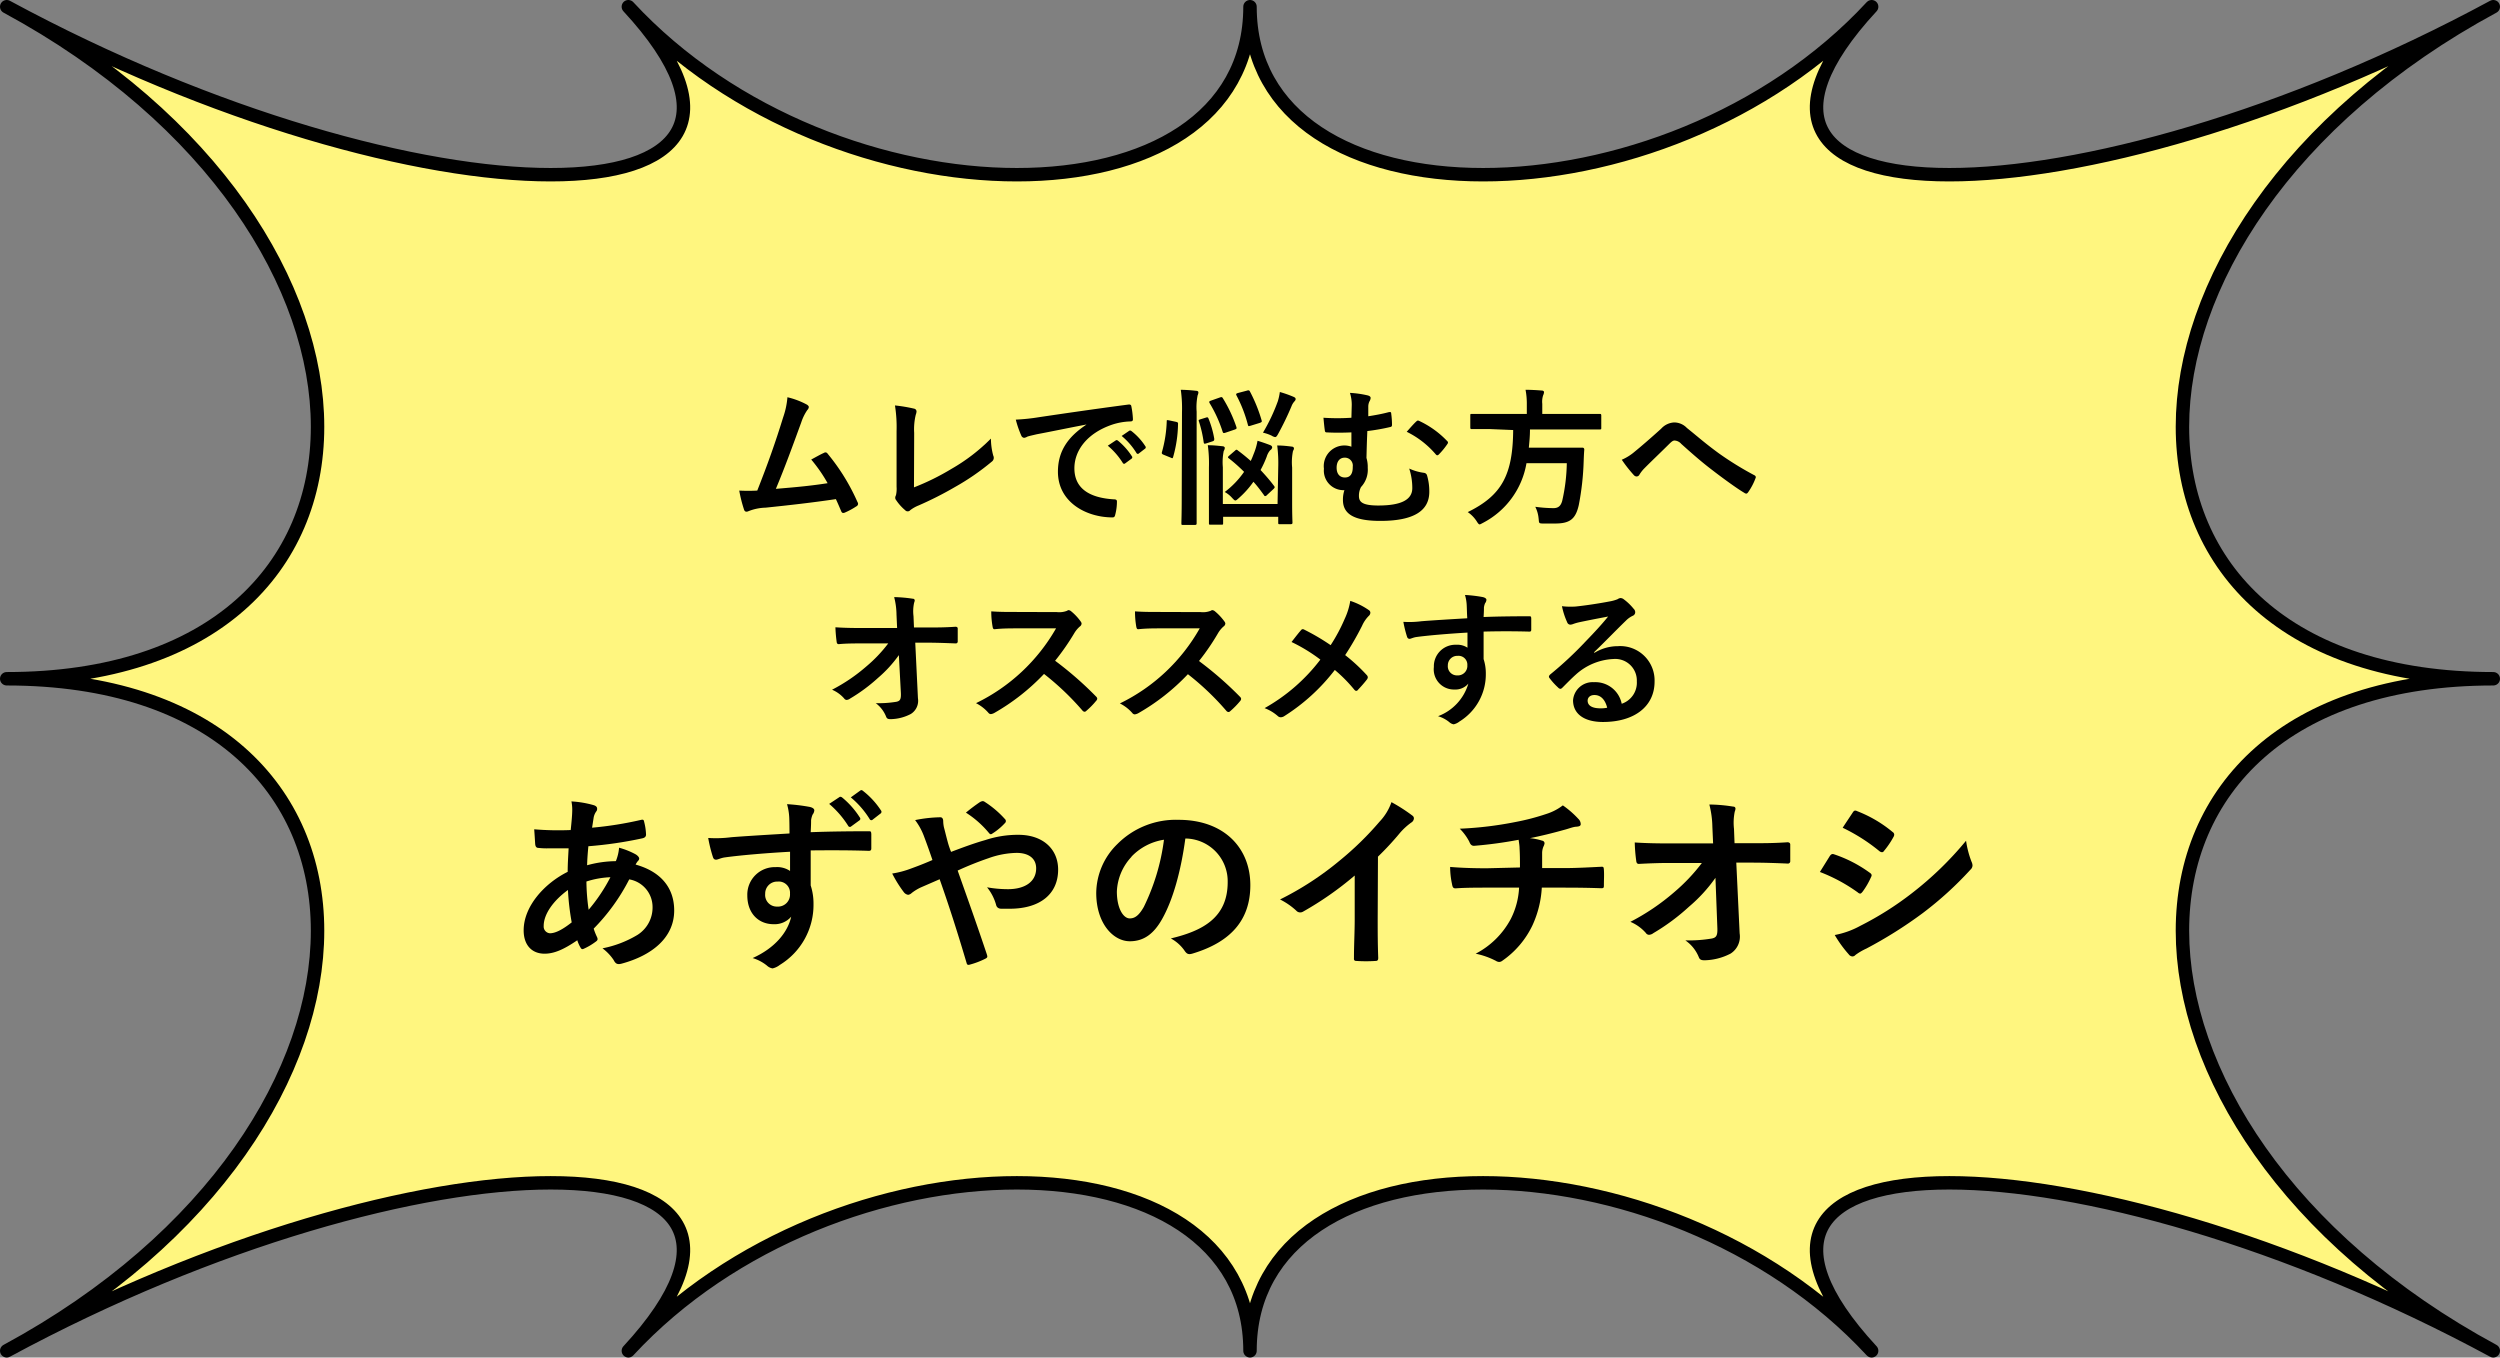 <svg xmlns="http://www.w3.org/2000/svg" viewBox="0 0 372 202"><rect x="0" y="0" width="372" height="202" fill="#808080" stroke="none"/><defs><style>.cls-1{fill:#fff67f;stroke:#000;stroke-linecap:round;stroke-linejoin:round;stroke-width:2px;}</style></defs><g id="レイヤー_2" data-name="レイヤー 2"><g id="design"><path class="cls-1" d="M1,201c61.67-33.33,61.67-100,0-100C62.67,101,62.67,34.33,1,1,62.67,34.33,124.33,34.33,93.5,1,124.33,34.33,186,34.33,186,1c0,33.33,61.67,33.33,92.5,0C247.67,34.33,309.33,34.33,371,1c-61.67,33.33-61.67,100,0,100-61.67,0-61.67,66.67,0,100-61.67-33.33-123.33-33.33-92.5,0-30.83-33.33-92.5-33.33-92.5,0,0-33.33-61.67-33.33-92.5,0C124.33,167.67,62.67,167.67,1,201Z"/><path d="M120.09,60.22c.15.11.26.22.26.35a.69.69,0,0,1-.22.44,7.25,7.25,0,0,0-.9,1.83c-1.23,3.37-2.4,6.6-3.78,9.9,3.39-.28,5.23-.46,7.7-.84a22.18,22.18,0,0,0-2.44-3.52c.66-.35,1.29-.72,1.91-1a.37.37,0,0,1,.53.13,30.5,30.5,0,0,1,4.44,7.19.51.51,0,0,1,.09.29.45.45,0,0,1-.28.37,10.84,10.84,0,0,1-1.68.91.58.58,0,0,1-.26.06c-.13,0-.24-.11-.31-.31-.26-.61-.5-1.18-.77-1.75-3.52.52-6.86.9-10.45,1.27a7.33,7.33,0,0,0-2.57.53c-.29.13-.53.09-.64-.22A20.26,20.26,0,0,1,110,73a26.62,26.62,0,0,0,2.68,0c1.56-3.94,2.71-7.19,3.85-10.89a11.93,11.93,0,0,0,.64-3A11.73,11.73,0,0,1,120.09,60.22Z"/><path d="M136,72.52a35.8,35.8,0,0,0,5.61-2.77,27.34,27.34,0,0,0,5.84-4.49,9.73,9.73,0,0,0,.35,2.55.7.7,0,0,1-.22.88,36.08,36.08,0,0,1-5.5,3.79,52,52,0,0,1-5.39,2.73,5.24,5.24,0,0,0-1.24.7.5.5,0,0,1-.77,0,7,7,0,0,1-1.34-1.5.53.53,0,0,1-.13-.35.82.82,0,0,1,.11-.37,4.28,4.28,0,0,0,.09-1.26l0-8.27a20.57,20.57,0,0,0-.24-3.83,22.75,22.75,0,0,1,2.86.48.43.43,0,0,1,.35.42,1.6,1.6,0,0,1-.11.47,9.16,9.16,0,0,0-.24,2.72Z"/><path d="M161.65,63.17c-2.69.51-5,1-7.39,1.45-.84.2-1.06.24-1.39.35a1.22,1.22,0,0,1-.48.18.51.51,0,0,1-.42-.33,14.89,14.89,0,0,1-.82-2.38,29.69,29.69,0,0,0,3.5-.37c2.71-.4,7.55-1.12,13.23-1.87.33-.05.44.09.46.24a12.39,12.39,0,0,1,.24,1.94c0,.26-.13.33-.42.33a9.48,9.48,0,0,0-2.68.48c-3.74,1.28-5.61,3.85-5.61,6.49,0,2.84,2,4.38,5.85,4.62.35,0,.48.09.48.33a7.61,7.61,0,0,1-.24,1.9c-.07.33-.15.46-.42.46-3.87,0-8.12-2.23-8.12-6.8,0-3.13,1.57-5.24,4.23-7ZM166,65.55c.12-.09.2-.07.33,0a10.2,10.2,0,0,1,2.1,2.35.24.24,0,0,1-.07.36l-.92.68a.23.23,0,0,1-.38-.07,10.81,10.81,0,0,0-2.22-2.55Zm2-1.43c.14-.09.2-.07.33,0a9.08,9.08,0,0,1,2.09,2.27.25.25,0,0,1-.06.39l-.88.68a.23.23,0,0,1-.38-.06,10.12,10.12,0,0,0-2.2-2.53Z"/><path d="M175,62.77c.26.07.31.11.29.36a18.85,18.85,0,0,1-.73,4.88c-.07.22-.11.2-.35.09l-1.08-.44c-.27-.11-.29-.22-.22-.44a19,19,0,0,0,.7-4.51c0-.22,0-.22.35-.16Zm.88-1.45a19.52,19.52,0,0,0-.18-3.32,22.36,22.36,0,0,1,2.27.15c.22,0,.35.11.35.22a1,1,0,0,1-.11.44,8.9,8.9,0,0,0-.15,2.45V74c0,2.49,0,3.74,0,3.85s0,.26-.24.26h-1.78c-.22,0-.25,0-.25-.26s.05-1.36.05-3.83Zm3.56.82c.22-.07.29-.07.38.13a14.41,14.41,0,0,1,.86,3c0,.24,0,.31-.25.4l-.92.3c-.29.09-.35.09-.4-.15a17.59,17.59,0,0,0-.7-3.08c-.09-.22-.07-.26.22-.35Zm10.76,7.45a21.11,21.11,0,0,0-.15-3.3c.81,0,1.39.07,2.13.16.22,0,.36.13.36.26a.67.67,0,0,1-.14.38,8.33,8.33,0,0,0-.13,2.48v5.19c0,1.92.05,2.89.05,3s0,.24-.27.24h-1.6c-.22,0-.25,0-.25-.24v-.86H182v.93c0,.22,0,.24-.24.24h-1.61c-.24,0-.26,0-.26-.24s0-1.06,0-3V69.57a19.94,19.94,0,0,0-.17-3.32c.83,0,1.43.07,2.18.15.22,0,.35.14.35.25a1,1,0,0,1-.16.46,8.46,8.46,0,0,0-.13,2.42V75h8.14Zm-8.67-10.45c.25-.08.31-.08.44.13a20.65,20.65,0,0,1,2,4.25c.07.24.05.29-.24.4l-1.36.46c-.29.09-.36.09-.44-.13A19.66,19.66,0,0,0,180,60c-.11-.2-.09-.29.17-.38Zm7,14.52a.4.4,0,0,1-.26.16c-.07,0-.11,0-.18-.13-.5-.69-1-1.37-1.58-2a13.82,13.82,0,0,1-2.2,2.45c-.22.19-.35.33-.49.33s-.24-.14-.48-.38a4.06,4.06,0,0,0-1.1-.88,13.07,13.07,0,0,0,2.88-3c-.75-.75-1.52-1.43-2.26-2-.18-.13-.2-.2.06-.42l.86-.74c.18-.18.26-.16.44,0,.66.49,1.28,1,1.89,1.54a10.5,10.5,0,0,0,.42-1,9.22,9.22,0,0,0,.59-2c.6.17,1.41.46,1.85.63.25.09.33.22.33.38A.64.64,0,0,1,189,67a2.57,2.57,0,0,0-.51.94,15.63,15.63,0,0,1-.92,2c.72.77,1.41,1.56,2,2.35.13.18.16.24-.06.46Zm-3-15.53c.26-.09.37-.07.48.16a22.69,22.69,0,0,1,1.72,4.26c.07.22,0,.27-.28.38l-1.37.42c-.29.08-.33.11-.4-.16A20.14,20.14,0,0,0,184,58.86c-.11-.22-.08-.29.2-.38Zm4.64,1.47a7.72,7.72,0,0,0,.27-1.27,16.27,16.27,0,0,1,2.11.75c.15.08.24.15.24.31s-.13.28-.24.41a2.27,2.27,0,0,0-.37.64,43.33,43.33,0,0,1-2,4.14c-.18.33-.29.46-.44.46a1.37,1.37,0,0,1-.53-.22,6.24,6.24,0,0,0-1.28-.44A27.25,27.25,0,0,0,190.18,59.6Z"/><path d="M201.14,60.26a5.74,5.74,0,0,0-.27-1.8,15.08,15.08,0,0,1,2.62.37c.29.07.46.2.46.38a1.09,1.09,0,0,1-.17.51,1.75,1.75,0,0,0-.18.74c0,.42,0,.77,0,1.48,1-.16,2-.33,3-.6.38-.08.4,0,.42.27a12.23,12.23,0,0,1,.11,1.58c0,.27-.09.31-.26.35a29.88,29.88,0,0,1-3.41.6c-.07,1.58-.09,2.42-.13,4a4.64,4.64,0,0,1,.19,1.47,3.76,3.76,0,0,1-1,2.86,2.76,2.76,0,0,0-.31,1.32c0,.86.44,1.43,2.88,1.43,3.35,0,5.06-.83,5.06-2.59a9.35,9.35,0,0,0-.46-2.91,7.57,7.57,0,0,0,2.22.64.53.53,0,0,1,.44.4,8.38,8.38,0,0,1,.33,2.42c0,2.77-2.22,4.33-7.28,4.33-3.89,0-5.57-1-5.57-3.12a4.49,4.49,0,0,1,.22-1.46,1.2,1.2,0,0,1-.35,0A2.91,2.91,0,0,1,197,69.75a3.07,3.07,0,0,1,4.09-3.28c0-.73,0-1.41,0-2.13-1.39.06-2.6.06-3.68,0-.19,0-.26-.09-.28-.33-.07-.44-.13-1.08-.2-1.85a31.69,31.69,0,0,0,4.16,0Zm-2.25,9.33c0,.93.47,1.48,1.28,1.46s1.14-.64,1.12-1.61a1.18,1.18,0,0,0-1.19-1.34C199.31,68.1,198.89,68.71,198.89,69.59Zm11.84-6.86c.18-.18.27-.18.46-.09a13.78,13.78,0,0,1,4.16,3,.27.27,0,0,1,.11.22.45.45,0,0,1-.11.24,10.67,10.67,0,0,1-1.25,1.52.39.39,0,0,1-.24.13c-.07,0-.16-.07-.25-.18a13.49,13.49,0,0,0-4.29-3.32C209.87,63.63,210.42,63,210.73,62.73Z"/><path d="M221.8,63.85c-2,0-2.62,0-2.78,0s-.24,0-.24-.27V61.85c0-.24,0-.26.24-.26s.82,0,2.78,0h5.39V60.2A10.91,10.91,0,0,0,227,58c.79,0,1.65.05,2.4.11.22,0,.35.11.35.24a1.28,1.28,0,0,1-.13.47,3.07,3.07,0,0,0-.13,1.27v1.5h5.79c2,0,2.64,0,2.77,0s.22,0,.22.26v1.78c0,.24,0,.27-.22.27s-.79,0-2.77,0h-7.62c0,1-.09,1.87-.17,2.71h5.39c1.85,0,2.46,0,2.59,0s.27.07.27.31c-.05.57-.07,1.17-.09,1.72a40.18,40.18,0,0,1-.73,6.53c-.48,2.09-1.34,2.73-3.54,2.73-.4,0-1,0-1.74,0s-.61-.09-.7-.79a4.86,4.86,0,0,0-.49-1.7,20.52,20.52,0,0,0,2.71.2c.73,0,1.1-.35,1.3-1.1a26.84,26.84,0,0,0,.68-5.59h-6a12.32,12.32,0,0,1-6.45,8.87c-.29.15-.42.24-.53.24s-.24-.15-.44-.48a4.85,4.85,0,0,0-1.32-1.35c5.06-2.48,6.71-5.52,6.76-12.21Z"/><path d="M243.25,67.2c.72-.58,2.31-1.94,3.93-3.41a2.8,2.8,0,0,1,1.92-.93,2.62,2.62,0,0,1,1.91.82c1.65,1.32,2.6,2.2,4.76,3.78A47.73,47.73,0,0,0,261,70.69c.22.09.33.27.22.47a9,9,0,0,1-1.08,2.06c-.11.16-.2.23-.29.23a.53.53,0,0,1-.3-.12c-1.06-.61-3.46-2.37-4.76-3.38-1.58-1.19-3.17-2.6-4.62-3.9a1.42,1.42,0,0,0-1-.5c-.24,0-.46.19-.74.46-1.08,1.08-2.67,2.59-3.7,3.63a5,5,0,0,0-.79,1,.48.48,0,0,1-.4.26.57.57,0,0,1-.42-.2,20.63,20.63,0,0,1-1.8-2.29A7.53,7.53,0,0,0,243.25,67.2Z"/><path d="M133.75,97.48a18.48,18.48,0,0,1-3.1,3.39,25.16,25.16,0,0,1-4.16,3.08,1,1,0,0,1-.5.2.47.47,0,0,1-.38-.22,5,5,0,0,0-1.8-1.3,25.73,25.73,0,0,0,5.12-3.48,21,21,0,0,0,3.24-3.41l-3.85,0c-1.15,0-2.38,0-3.52.11-.2,0-.29-.14-.31-.38a20.58,20.58,0,0,1-.18-2.13c1.32.09,2.62.11,3.94.11h5.24l-.09-2a10.82,10.82,0,0,0-.35-2.6,20.47,20.47,0,0,1,2.77.24c.22,0,.29.14.29.27a1.38,1.38,0,0,1-.09.33,5.94,5.94,0,0,0-.09,2l.07,1.68h1.91c1.54,0,2.64,0,4.27-.11.22,0,.33.11.33.26,0,.62,0,1.3,0,1.91a.28.28,0,0,1-.31.31c-1.6-.06-2.86-.11-4.22-.11h-1.79l.4,8.27a2.31,2.31,0,0,1-1.06,2.34,6.69,6.69,0,0,1-3,.77c-.42,0-.57-.09-.68-.38a4.59,4.59,0,0,0-1.54-2,16.15,16.15,0,0,0,3.1-.21c.5-.12.68-.33.64-1.3Z"/><path d="M157.27,91.08a3.19,3.19,0,0,0,1.52-.2.34.34,0,0,1,.24-.09.71.71,0,0,1,.37.18,7.82,7.82,0,0,1,1.43,1.54.55.55,0,0,1,.11.29.6.6,0,0,1-.28.44,4.17,4.17,0,0,0-.82,1A35.08,35.08,0,0,1,157,98.32a51.86,51.86,0,0,1,6.09,5.32.51.51,0,0,1,.18.31.5.5,0,0,1-.16.33,11.5,11.5,0,0,1-1.47,1.5.36.36,0,0,1-.26.13.46.46,0,0,1-.31-.18,40.32,40.32,0,0,0-5.72-5.45,32.11,32.11,0,0,1-7.4,5.81,1.48,1.48,0,0,1-.5.17.48.48,0,0,1-.38-.2,6.14,6.14,0,0,0-1.84-1.43A27.53,27.53,0,0,0,157.14,93.5l-5.68,0c-1.14,0-2.29,0-3.48.13-.17,0-.24-.13-.28-.37a12.8,12.8,0,0,1-.2-2.29c1.19.09,2.29.09,3.72.09Z"/><path d="M178.66,91.08a3.14,3.14,0,0,0,1.51-.2.37.37,0,0,1,.25-.09.71.71,0,0,1,.37.18,8.14,8.14,0,0,1,1.43,1.54.55.55,0,0,1,.11.29.62.62,0,0,1-.29.44,4.14,4.14,0,0,0-.81,1,34,34,0,0,1-2.82,4.12,51.93,51.93,0,0,1,6.1,5.32.49.49,0,0,1,.17.31.53.53,0,0,1-.15.33,12.18,12.18,0,0,1-1.47,1.5.38.38,0,0,1-.27.13.46.46,0,0,1-.31-.18,39.79,39.79,0,0,0-5.72-5.45,31.87,31.87,0,0,1-7.39,5.81,1.52,1.52,0,0,1-.51.17.47.47,0,0,1-.37-.2,6.06,6.06,0,0,0-1.85-1.43A27.38,27.38,0,0,0,178.52,93.5l-5.67,0c-1.15,0-2.29,0-3.48.13-.18,0-.24-.13-.29-.37a12.91,12.91,0,0,1-.19-2.29c1.18.09,2.28.09,3.71.09Z"/><path d="M200.08,92.11a10.14,10.14,0,0,0,.84-2.7,10.59,10.59,0,0,1,2.77,1.38.46.46,0,0,1,.22.38.66.66,0,0,1-.24.48,4.9,4.9,0,0,0-1,1.48,43.69,43.69,0,0,1-2.51,4.35,26.28,26.28,0,0,1,3.24,3,.52.52,0,0,1,.13.31.66.66,0,0,1-.11.29c-.44.57-.88,1.06-1.35,1.56a.33.33,0,0,1-.26.16c-.11,0-.2-.07-.31-.2a22.06,22.06,0,0,0-2.88-2.91,29,29,0,0,1-7.52,6.87,1,1,0,0,1-.51.17.62.62,0,0,1-.42-.15,6.41,6.41,0,0,0-2-1.21,27,27,0,0,0,8.3-7.22,24.67,24.67,0,0,0-4.29-2.62c.63-.81,1.16-1.49,1.45-1.8a.28.28,0,0,1,.22-.11.54.54,0,0,1,.26.09A32.47,32.47,0,0,1,198,96,25.26,25.26,0,0,0,200.08,92.11Z"/><path d="M218.25,90.13a6.51,6.51,0,0,0-.26-1.6,21.06,21.06,0,0,1,2.57.3c.38.07.62.23.62.42a.87.87,0,0,1-.2.51,2.36,2.36,0,0,0-.17.64c0,.28,0,.57-.05,1.41,2.38-.09,4.65-.11,6.76-.11.26,0,.31,0,.33.33,0,.55,0,1.12,0,1.67,0,.24-.11.31-.38.28-2.28-.06-4.42-.06-6.71,0,0,1.34,0,2.75,0,4.09a6.88,6.88,0,0,1,.33,2.18,8.23,8.23,0,0,1-3.92,7.11,2.16,2.16,0,0,1-.86.42,1.28,1.28,0,0,1-.66-.33,4.81,4.81,0,0,0-1.67-.88,7.39,7.39,0,0,0,4.51-4.85,2.53,2.53,0,0,1-2.07.88,3,3,0,0,1-3.06-3.36,3.2,3.2,0,0,1,3.32-3.3,2.72,2.72,0,0,1,1.68.44c0-.77,0-1.52,0-2.25-2.77.16-5.87.42-7.61.66-.48.07-.83.27-1,.27s-.31-.09-.38-.31a16.92,16.92,0,0,1-.55-2.22,14.25,14.25,0,0,0,2.69-.09c1.34-.11,4.18-.29,6.82-.44C218.28,91.28,218.28,90.73,218.25,90.13ZM215.44,99a1.36,1.36,0,0,0,1.41,1.5A1.41,1.41,0,0,0,218.34,99a1.32,1.32,0,0,0-1.45-1.41A1.4,1.4,0,0,0,215.44,99Z"/><path d="M237.24,97.15a6.66,6.66,0,0,1,3.5-1,5.11,5.11,0,0,1,5.46,5.28c0,3.68-3,6-7.68,6-2.78,0-4.45-1.19-4.45-3.23a2.92,2.92,0,0,1,3.1-2.69,4,4,0,0,1,4.14,3.21,3.31,3.31,0,0,0,2.25-3.34,3.21,3.21,0,0,0-3.46-3.32,8.92,8.92,0,0,0-5.63,2.33c-.64.57-1.26,1.21-1.92,1.87-.15.16-.26.24-.37.24a.52.52,0,0,1-.33-.19,9.78,9.78,0,0,1-1.3-1.44c-.13-.17-.06-.33.11-.5a54,54,0,0,0,5.22-4.86c1.36-1.41,2.39-2.51,3.41-3.77-1.32.25-2.89.55-4.25.84a7.34,7.34,0,0,0-.92.26,1.42,1.42,0,0,1-.44.11.51.51,0,0,1-.49-.37,10.87,10.87,0,0,1-.77-2.38,10.81,10.81,0,0,0,2.05.05c1.34-.14,3.28-.42,5-.75a5.84,5.84,0,0,0,1.21-.33,1.09,1.09,0,0,1,.42-.18.81.81,0,0,1,.51.18,8,8,0,0,1,1.47,1.41.72.72,0,0,1,.24.52.57.57,0,0,1-.37.53,3.49,3.49,0,0,0-1,.71c-1.61,1.56-3.08,3.1-4.75,4.71Zm0,6.27c-.64,0-1,.38-1,.84,0,.68.59,1.14,1.91,1.14a4.52,4.52,0,0,0,1-.09C238.85,104.11,238.19,103.42,237.26,103.42Z"/><path d="M88.35,119.81c.34.11.5.28.5.5a.58.58,0,0,1-.14.45,2.23,2.23,0,0,0-.39,1c-.08.51-.14.93-.22,1.4A53.17,53.17,0,0,0,95.38,122c.33-.08.42,0,.47.29a8.54,8.54,0,0,1,.28,1.9c0,.36-.28.5-.58.56a59.71,59.71,0,0,1-8,1.17c-.11,1.18-.16,1.85-.19,2.83a16.61,16.61,0,0,1,4.28-.61,6.87,6.87,0,0,0,.48-2,11.23,11.23,0,0,1,2.49,1c.34.22.5.45.5.61a.47.47,0,0,1-.16.34,2.46,2.46,0,0,0-.37.56c3.61,1,5.74,3.33,5.74,6.83,0,4.06-3.33,6.69-7.78,7.9-.62.17-.93.08-1.23-.53a7.12,7.12,0,0,0-1.66-1.74,16,16,0,0,0,5.21-2,4.81,4.81,0,0,0,2.24-4.2,4.17,4.17,0,0,0-3.47-4.06,29.55,29.55,0,0,1-5.29,7.33,8.94,8.94,0,0,0,.5,1.26c.17.37.06.51-.22.7a9,9,0,0,1-1.68,1c-.28.14-.39.14-.56-.14a5.2,5.2,0,0,1-.48-1.09c-2,1.37-3.44,2-4.87,2-1.9,0-3.11-1.29-3.11-3.47,0-3.59,3.11-7,6.55-8.71,0-1.21.09-2.44.14-3.5-1.65,0-2.4,0-2.88,0a10.5,10.5,0,0,1-1.6-.06c-.3,0-.47-.17-.5-.65s-.08-1.34-.14-2.12a43.43,43.43,0,0,0,5.43.11c.11-1,.23-2.27.23-3a6.17,6.17,0,0,0-.12-1.26A15.11,15.11,0,0,1,88.35,119.81Zm-7.45,18a1,1,0,0,0,.93,1.06c.78,0,1.82-.5,3.24-1.62a36.92,36.92,0,0,1-.56-4.82C82.36,134,80.9,136,80.9,137.79Zm9.94-7.28a13.17,13.17,0,0,0-3.58.64,30.89,30.89,0,0,0,.33,4.2A25.46,25.46,0,0,0,90.84,130.51Z"/><path d="M117.44,121.66a8.76,8.76,0,0,0-.33-2,27.47,27.47,0,0,1,3.27.39c.48.08.79.28.79.53a1.19,1.19,0,0,1-.26.64,3.33,3.33,0,0,0-.22.81c0,.37,0,.73-.06,1.8,3-.11,5.91-.14,8.6-.14.34,0,.39,0,.42.42,0,.7,0,1.42,0,2.13,0,.3-.14.39-.48.36-2.91-.09-5.62-.09-8.54-.06,0,1.71,0,3.5,0,5.21a8.75,8.75,0,0,1,.42,2.77,10.46,10.46,0,0,1-5,9.05,2.8,2.8,0,0,1-1.09.53,1.59,1.59,0,0,1-.84-.42,6.25,6.25,0,0,0-2.13-1.12c3.27-1.46,5.23-3.81,5.74-6.16a3.24,3.24,0,0,1-2.63,1.12c-2.22,0-3.9-1.6-3.9-4.28a4.09,4.09,0,0,1,4.23-4.21,3.39,3.39,0,0,1,2.13.57c0-1,0-1.94,0-2.86-3.53.19-7.47.53-9.69.84-.61.08-1.06.34-1.31.34s-.39-.12-.48-.4a21,21,0,0,1-.7-2.83,18,18,0,0,0,3.42-.11c1.71-.14,5.32-.36,8.68-.56C117.47,123.12,117.47,122.41,117.44,121.66ZM113.86,133a1.73,1.73,0,0,0,1.79,1.9,1.79,1.79,0,0,0,1.9-1.93,1.67,1.67,0,0,0-1.84-1.79A1.78,1.78,0,0,0,113.86,133Zm11-14.36c.14-.12.25-.09.42,0a12.62,12.62,0,0,1,2.66,3,.29.29,0,0,1-.08.45l-1.18.86a.29.29,0,0,1-.48-.08,14,14,0,0,0-2.82-3.25Zm3.14-1c.16-.11.25-.09.42.05a12,12,0,0,1,2.66,2.89.32.32,0,0,1-.09.5l-1.12.87a.28.28,0,0,1-.47-.08,13.36,13.36,0,0,0-2.8-3.22Z"/><path d="M146.62,125a15.36,15.36,0,0,1,4.93-.78c3.61,0,5.9,2.1,5.9,5.18,0,3.61-2.66,5.82-7.22,5.82-.56,0-.87,0-1.23,0s-.65-.16-.76-.5a7.16,7.16,0,0,0-1.37-2.69,17.59,17.59,0,0,0,3.11.28c2.57,0,4.2-1.14,4.2-3.1,0-1.49-1.12-2.3-2.91-2.3a13,13,0,0,0-4.15.78,48.34,48.34,0,0,0-4.62,1.85c1.49,4.2,2.89,8.12,4.34,12.46.11.37.14.48-.25.67a12.11,12.11,0,0,1-2.41.9c-.19,0-.28,0-.36-.31-1.32-4.45-2.52-8.23-4-12.43L137.13,132a7,7,0,0,0-1.46.87,1,1,0,0,1-.53.28,1,1,0,0,1-.67-.42,18.25,18.25,0,0,1-1.71-2.75,13.45,13.45,0,0,0,2.74-.72c.62-.23,1.57-.56,3.25-1.29-.34-1-.73-2.13-1.29-3.61a9.36,9.36,0,0,0-1.29-2.33,20.23,20.23,0,0,1,3.76-.42c.25,0,.42.2.42.59a4.81,4.81,0,0,0,.11.92c.17.62.25,1,.56,2.16a12.9,12.9,0,0,0,.5,1.48C143.31,126.08,145.05,125.44,146.62,125Zm-.7-5.68a.48.48,0,0,1,.61,0,14.56,14.56,0,0,1,3,2.55.4.4,0,0,1,0,.61,9.07,9.07,0,0,1-1.85,1.54.48.48,0,0,1-.25.12.45.45,0,0,1-.23-.14,14.7,14.7,0,0,0-3.47-3.08A26.61,26.61,0,0,1,145.92,119.28Z"/><path d="M176.38,124.77c-.64,4.76-1.82,9.12-3.5,12.06-1.2,2.1-2.66,3.23-4.76,3.23-2.46,0-5-2.64-5-7.2a10.3,10.3,0,0,1,3.16-7.28,12.26,12.26,0,0,1,9.1-3.59c6.72,0,10.67,4.15,10.67,9.72,0,5.21-2.94,8.49-8.63,10.19-.58.17-.84.06-1.2-.5a5.91,5.91,0,0,0-2-1.76c4.73-1.13,8.46-3.08,8.46-8.38a6.36,6.36,0,0,0-6.28-6.49Zm-8,2.71a8,8,0,0,0-2.19,5.18c0,2.58,1,4,1.91,4,.72,0,1.34-.37,2.1-1.71a31.9,31.9,0,0,0,3-10A8.47,8.47,0,0,0,168.35,127.48Z"/><path d="M205,136.7c0,1.93,0,3.58.08,5.82,0,.36-.11.47-.42.47a21.8,21.8,0,0,1-2.8,0c-.31,0-.42-.11-.39-.44,0-2,.11-3.84.11-5.74v-6.53a48.7,48.7,0,0,1-7.7,5.38.83.83,0,0,1-.42.11.78.78,0,0,1-.59-.28,10.53,10.53,0,0,0-2.4-1.65,45.19,45.19,0,0,0,8.82-5.74,45.88,45.88,0,0,0,6-5.85,8,8,0,0,0,1.76-2.89,25,25,0,0,1,3.11,2,.5.5,0,0,1,.23.42.79.79,0,0,1-.4.62,9.73,9.73,0,0,0-1.68,1.54,42.92,42.92,0,0,1-3.27,3.53Z"/><path d="M226.17,129.08c0-.9,0-2-.06-2.83,0-.36-.06-.73-.14-1.29a62.39,62.39,0,0,1-6.64.9c-.42,0-.58-.31-.7-.62a7.78,7.78,0,0,0-1.42-1.93,53.58,53.58,0,0,0,8.31-1,34.26,34.26,0,0,0,4.62-1.21,7.86,7.86,0,0,0,2.41-1.26,13.83,13.83,0,0,1,2.3,2,1.1,1.1,0,0,1,.36.79c0,.3-.28.36-.73.39s-1.17.33-1.76.47c-1.71.48-3.42.9-5.07,1.23a8.5,8.5,0,0,1,1.82.37.41.41,0,0,1,.36.39,1.49,1.49,0,0,1-.16.48,2.54,2.54,0,0,0-.2,1c0,.62,0,1.26,0,2.21h3.47c1.77,0,4.15-.14,5.41-.2.28,0,.28.14.31.45.05.73,0,1.6,0,2.24,0,.39,0,.51-.37.51-1.76-.06-3.39-.09-5.43-.09h-3.44a15.41,15.41,0,0,1-1.4,5.63,13.41,13.41,0,0,1-4.46,5.24.83.83,0,0,1-.47.19,1,1,0,0,1-.51-.17,11.64,11.64,0,0,0-3-1.06,12.39,12.39,0,0,0,5.23-5.18,11.49,11.49,0,0,0,1.23-4.65h-5c-1,0-3.08,0-4.45.11-.37,0-.45-.19-.53-.64a12.37,12.37,0,0,1-.28-2.55c2,.17,4.06.2,5.43.2Z"/><path d="M255.26,130.62a22.94,22.94,0,0,1-3.95,4.31,31.23,31.23,0,0,1-5.29,3.92,1.16,1.16,0,0,1-.65.25.58.58,0,0,1-.47-.28,6.34,6.34,0,0,0-2.3-1.65,33.2,33.2,0,0,0,6.53-4.42,27.12,27.12,0,0,0,4.11-4.34l-4.9,0c-1.45,0-3,.06-4.48.14-.25,0-.36-.16-.39-.47a24.14,24.14,0,0,1-.22-2.72c1.68.11,3.33.14,5,.14h6.66l-.11-2.49a14.26,14.26,0,0,0-.45-3.3,23.46,23.46,0,0,1,3.53.31c.28,0,.36.16.36.33a1.45,1.45,0,0,1-.11.42,8.29,8.29,0,0,0-.11,2.58l.08,2.12h2.44c2,0,3.36,0,5.43-.14.28,0,.42.14.42.34,0,.78,0,1.65,0,2.44a.35.35,0,0,1-.39.39c-2-.09-3.64-.14-5.38-.14h-2.26l.5,10.53a3,3,0,0,1-1.34,3,8.75,8.75,0,0,1-3.87,1c-.53,0-.73-.11-.87-.47a5.56,5.56,0,0,0-2-2.49,20.74,20.74,0,0,0,3.95-.28c.65-.14.87-.42.81-1.65Z"/><path d="M272.28,127.37c.14-.19.28-.33.53-.28a19.47,19.47,0,0,1,5.38,2.75c.2.13.31.25.31.42a.93.93,0,0,1-.11.3,11.2,11.2,0,0,1-1.24,2.13c-.14.17-.25.28-.36.28a.57.57,0,0,1-.34-.17,24.7,24.7,0,0,0-5.65-3.05C271.5,128.63,272,127.82,272.28,127.37Zm4.54,10.39a47,47,0,0,0,7.67-4.85,50.06,50.06,0,0,0,8.06-7.81,14,14,0,0,0,.82,3.14,1.4,1.4,0,0,1,.14.53.88.88,0,0,1-.31.64,51.6,51.6,0,0,1-7.11,6.47,64.63,64.63,0,0,1-8.38,5.27,9,9,0,0,0-1.62.95.61.61,0,0,1-.45.22.74.74,0,0,1-.56-.33,17.66,17.66,0,0,1-2.07-2.86A12.77,12.77,0,0,0,276.82,137.76Zm-1.15-16.83c.2-.33.36-.39.7-.22a18.92,18.92,0,0,1,5.26,3.1.47.47,0,0,1,.23.37.7.7,0,0,1-.11.36,12.64,12.64,0,0,1-1.43,2.1.32.32,0,0,1-.28.17.72.72,0,0,1-.42-.19,26.9,26.9,0,0,0-5.43-3.45C274.66,122.44,275.19,121.66,275.67,120.93Z"/></g></g></svg>
